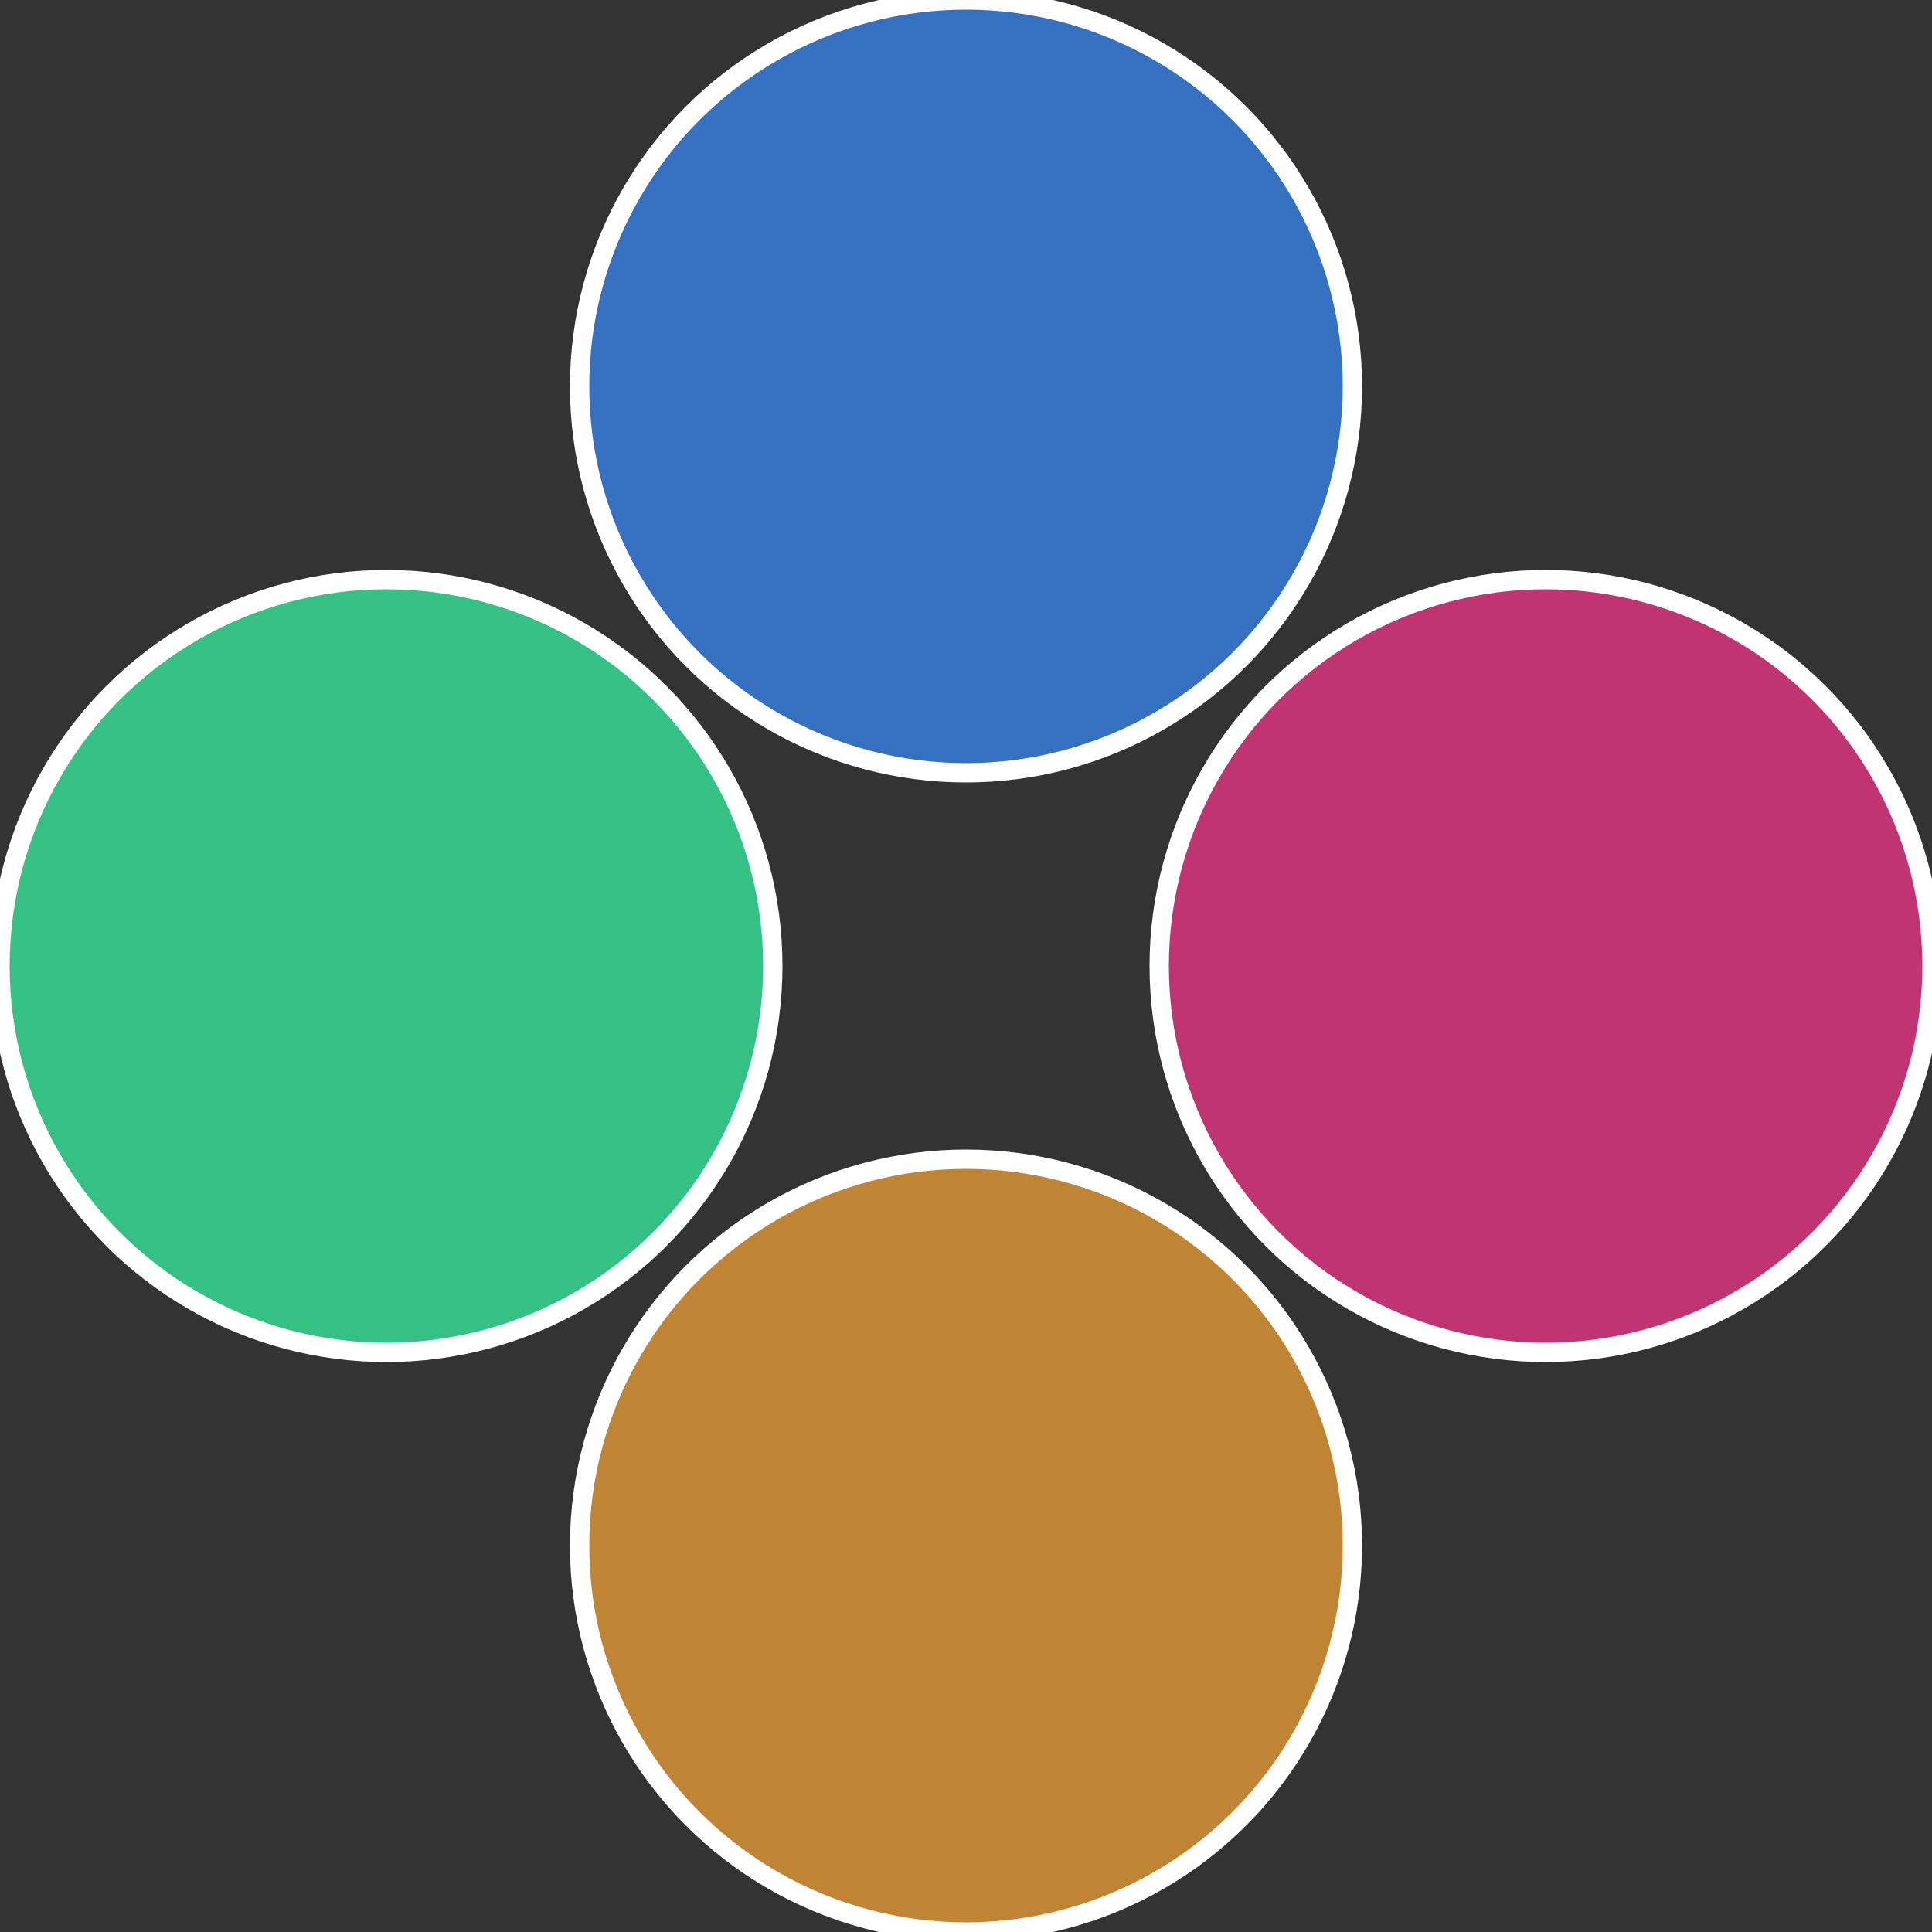 <?xml version="1.0" standalone="no"?>
<svg width="500" height="500" viewBox="-1 -1 2 2" xmlns="http://www.w3.org/2000/svg">
 
                <rect x="-1" y="-1" width="2" height="2" fill="#333333" stroke="none"/>
 
                <circle cx="0.6" cy="0" r="0.4" fill="#c03571" stroke="#fff" stroke-width="1%" />
             
                <circle cx="3.6739403974421E-17" cy="0.6" r="0.4" fill="#c08435" stroke="#fff" stroke-width="1%" />
             
                <circle cx="-0.6" cy="7.3478807948841E-17" r="0.4" fill="#35c084" stroke="#fff" stroke-width="1%" />
             
                <circle cx="-1.1021821192326E-16" cy="-0.6" r="0.4" fill="#3571c0" stroke="#fff" stroke-width="1%" />
            </svg>
